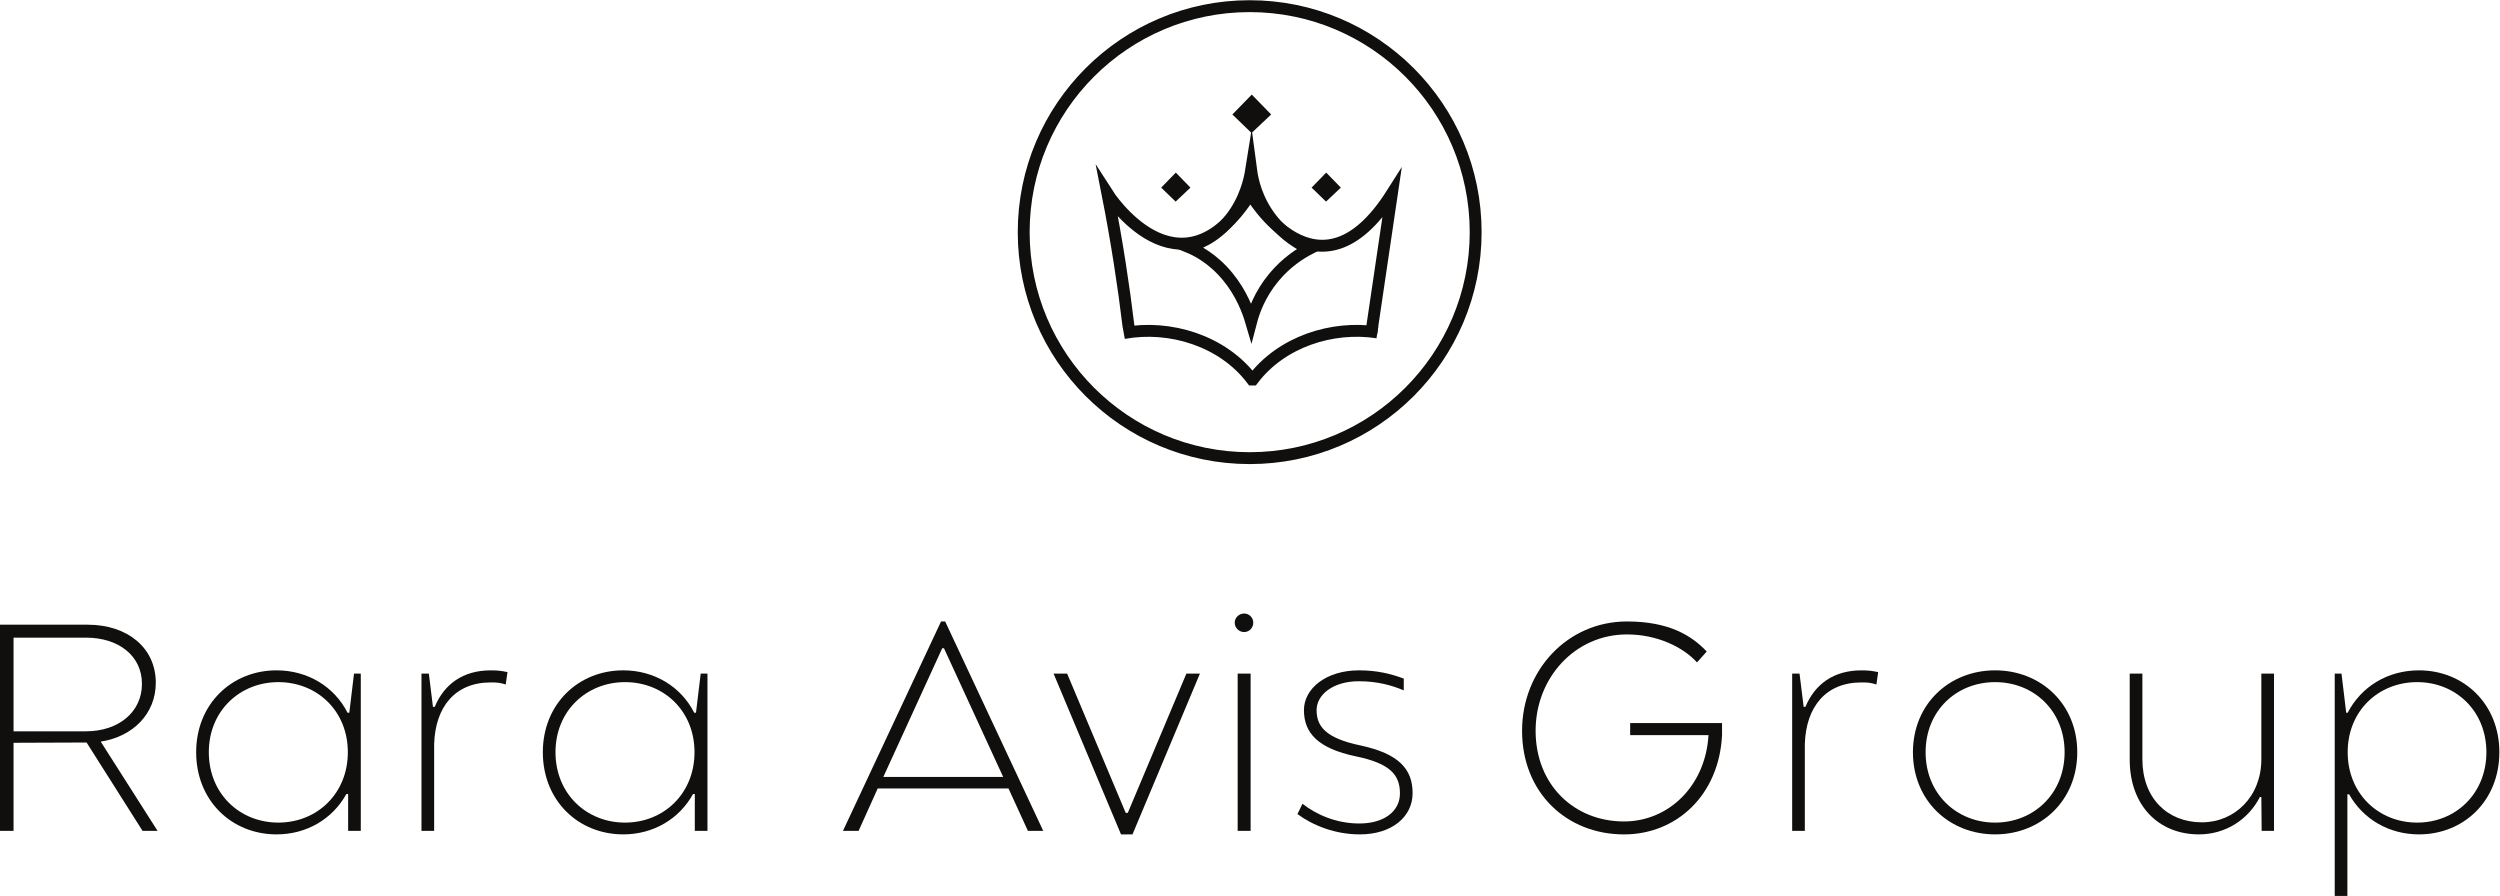 <?xml version="1.0" encoding="UTF-8" standalone="no"?> <!-- Created with Inkscape (http://www.inkscape.org/) --> <svg xmlns:inkscape="http://www.inkscape.org/namespaces/inkscape" xmlns:sodipodi="http://sodipodi.sourceforge.net/DTD/sodipodi-0.dtd" xmlns="http://www.w3.org/2000/svg" xmlns:svg="http://www.w3.org/2000/svg" id="svg2" width="420.6" height="150.733" viewBox="0 0 420.6 150.733" sodipodi:docname="rara avis group bl.eps"> <defs id="defs6"></defs> <g id="g8" inkscape:groupmode="layer" inkscape:label="ink_ext_XXXXXX" transform="matrix(1.333,0,0,-1.333,0,150.733)"> <g id="g10" transform="scale(0.1)"> <path d="m 108.539,207.789 c 40.887,0 70.617,24.168 70.617,59.848 0,35.679 -29.73,58.363 -70.617,58.363 H 17.098 V 207.789 Z M 0,342.34 h 110.762 c 49.812,0 85.875,-28.992 85.875,-73.223 0,-39.023 -28.633,-68.015 -69.52,-74.344 L 198.859,82.148 H 179.898 L 109.281,193.652 17.098,193.293 V 82.148 L 0,82.148 V 342.34" style="fill:#100f0d;fill-opacity:1;fill-rule:nonzero;stroke:none" id="path12"></path> <path d="m 439.004,181.402 c 0,52.418 -39.024,88.457 -87.719,88.457 -48.312,0 -87.734,-36.039 -87.734,-88.457 0,-52.422 39.043,-88.843 87.734,-88.843 48.695,0 87.719,36.421 87.719,88.843 m -191.43,0 c 0,60.965 44.989,103.332 101.469,103.332 39.047,0 72.859,-20.441 89.602,-53.519 h 2.222 l 5.946,49.437 h 8.55 V 82.148 h -15.976 v 46.473 h -2.246 C 419.684,97.031 386.969,77.691 349.043,77.691 c -56.48,0 -101.469,42.379 -101.469,103.711" style="fill:#100f0d;fill-opacity:1;fill-rule:nonzero;stroke:none" id="path14"></path> <path d="m 531.945,280.629 h 9.313 l 5.183,-42.004 h 2.243 c 11.875,28.629 35.679,46.09 70.617,46.09 9.691,0 14.117,-0.742 21.207,-2.223 l -2.242,-15.617 c -7.071,2.242 -10.395,2.602 -18.965,2.602 -44.586,0 -69.856,-30.473 -71.356,-77.684 V 82.129 h -16 V 280.629" style="fill:#100f0d;fill-opacity:1;fill-rule:nonzero;stroke:none" id="path16"></path> <path d="m 876.547,181.402 c 0,52.418 -39.024,88.457 -87.715,88.457 -48.336,0 -87.738,-36.039 -87.738,-88.457 0,-52.422 39.043,-88.843 87.738,-88.843 48.691,0 87.715,36.421 87.715,88.843 m -191.43,0 c 0,60.965 44.988,103.332 101.473,103.332 39.043,0 72.859,-20.441 89.598,-53.519 h 2.222 l 5.945,49.437 h 8.551 V 82.148 h -15.98 v 46.473 h -2.242 C 857.227,97.031 824.512,77.691 786.59,77.691 c -56.485,0 -101.473,42.379 -101.473,103.711" style="fill:#100f0d;fill-opacity:1;fill-rule:nonzero;stroke:none" id="path18"></path> <path d="m 1266.14,150.168 -74.73,162.437 h -2.22 l -74.34,-162.437 z m -78.43,196.254 h 5.19 L 1316.67,82.129 h -19.32 l -24.53,53.543 h -165.04 l -24.14,-53.543 h -19.73 l 123.8,264.293" style="fill:#100f0d;fill-opacity:1;fill-rule:nonzero;stroke:none" id="path20"></path> <path d="m 1329.73,280.629 h 17.1 l 73.96,-175.809 h 2.6 l 73.98,175.809 h 17.08 L 1429.34,77.691 h -14.5 l -85.11,202.938" style="fill:#100f0d;fill-opacity:1;fill-rule:nonzero;stroke:none" id="path22"></path> <path d="m 1562.07,280.629 h 16.35 V 82.129 h -16.35 z m -3.71,64.312 c 0,6.305 5.59,11.512 11.89,11.512 6.31,0 11.52,-5.207 11.52,-11.512 0,-6.687 -5.21,-11.894 -11.52,-11.894 -6.3,0 -11.89,5.207 -11.89,11.894" style="fill:#100f0d;fill-opacity:1;fill-rule:nonzero;stroke:none" id="path24"></path> <path d="m 1637.53,103.34 6.33,13.012 c 17.48,-13.762 42.74,-24.911 71.74,-24.911 31.59,0 51.29,15.618 51.29,37.899 0,23.43 -12.27,37.926 -55.76,46.855 -47.59,10.032 -65.41,29.371 -65.41,58.364 0,27.132 27.87,50.175 69.49,50.175 23.07,0 40.53,-4.464 56.51,-10.41 v -14.879 c -14.88,6.328 -33.08,11.535 -56.87,11.535 -31.97,0 -53.15,-16.742 -53.15,-36.421 0,-20.082 10.77,-35.321 55.38,-44.61 48.31,-10.41 65.79,-29.73 65.79,-60.23 0,-29.731 -26.03,-52.028 -66.53,-52.028 -31.24,0 -59.11,11.148 -78.81,25.649" style="fill:#100f0d;fill-opacity:1;fill-rule:nonzero;stroke:none" id="path26"></path> <path d="m 1921.03,208.512 c 0,76.203 57.25,137.91 132.33,137.91 52.78,0 81.41,-17.481 100.73,-37.922 l -12.27,-13.758 c -17.46,19.324 -50.18,35.321 -88.46,35.321 -65.41,0 -115.23,-54.641 -115.23,-121.551 0,-68.758 49.08,-114.493 111.53,-114.493 56.48,0 102.95,44.996 106.67,108.925 h -98.86 v 15.235 h 115.96 v -15.235 c -3.72,-75.465 -57.24,-125.273 -123.77,-125.273 -72.12,0 -128.63,52.406 -128.63,130.84" style="fill:#100f0d;fill-opacity:1;fill-rule:nonzero;stroke:none" id="path28"></path> <path d="m 2261.93,280.629 h 9.29 l 5.21,-42.004 h 2.22 c 11.89,28.629 35.7,46.09 70.64,46.09 9.65,0 14.11,-0.742 21.18,-2.223 l -2.22,-15.617 c -7.07,2.242 -10.41,2.602 -18.96,2.602 -44.61,0 -69.9,-30.473 -71.38,-77.684 V 82.129 h -15.98 V 280.629" style="fill:#100f0d;fill-opacity:1;fill-rule:nonzero;stroke:none" id="path30"></path> <path d="m 2605.77,181.402 c 0,52.418 -39.02,88.457 -87.72,88.457 -48.69,0 -87.71,-36.039 -87.71,-88.457 0,-52.422 39.02,-88.843 87.71,-88.843 48.7,0 87.72,36.421 87.72,88.843 m -191.43,0 c 0,60.965 46.09,103.332 103.71,103.332 57.63,0 103.7,-42.367 103.7,-103.332 0,-61.332 -46.07,-103.711 -103.7,-103.711 -57.62,0 -103.71,42.379 -103.71,103.711" style="fill:#100f0d;fill-opacity:1;fill-rule:nonzero;stroke:none" id="path32"></path> <path d="m 2687.94,172.09 v 108.539 h 16 V 172.473 c 0,-49.075 31.6,-79.551 75.06,-79.551 41.65,0 75.08,32.719 75.08,79.551 v 108.156 h 15.98 V 82.129 h -15.6 l -0.38,42.75 h -1.82 c -14.89,-28.988 -43.89,-47.188 -76.94,-47.188 -50.96,0 -87.38,36.418 -87.38,94.399" style="fill:#100f0d;fill-opacity:1;fill-rule:nonzero;stroke:none" id="path34"></path> <path d="m 3138.12,181.402 c 0,52.418 -39.02,88.457 -87.36,88.457 -48.69,0 -87.71,-36.039 -87.71,-88.457 0,-52.422 39.02,-88.843 87.71,-88.843 48.34,0 87.36,36.421 87.36,88.843 m -191.43,99.25 h 8.55 l 5.94,-49.437 h 1.87 c 17.1,33.078 50.55,53.519 89.96,53.519 56.5,0 101.47,-42.367 101.47,-103.332 0,-61.332 -44.97,-103.711 -101.47,-103.711 -37.93,0 -70.64,19.34 -88.12,50.547 h -2.22 V 0 h -15.98 v 280.652" style="fill:#100f0d;fill-opacity:1;fill-rule:nonzero;stroke:none" id="path36"></path> <path d="m 1862.46,837.781 c 0,-157.531 -127.69,-285.222 -285.22,-285.222 -157.53,0 -285.22,127.691 -285.22,285.222 0,157.528 127.69,285.219 285.22,285.219 157.53,0 285.22,-127.691 285.22,-285.219 z" style="fill:none;stroke:#100f0d;stroke-width:15;stroke-linecap:butt;stroke-linejoin:miter;stroke-miterlimit:22.926;stroke-dasharray:none;stroke-opacity:1" id="path38"></path> <path d="m 1424.38,718.402 c -3.09,25.637 -6.71,52.004 -10.94,79.055 -4.78,30.652 -10.04,60.246 -15.65,88.742 0,0 90.49,-141.617 180.34,0 0,0 84.98,-147.543 178.56,0 -8.72,-59.015 -17.44,-118.027 -26.16,-177.043" style="fill:none;stroke:#100f0d;stroke-width:15;stroke-linecap:butt;stroke-linejoin:miter;stroke-miterlimit:22.926;stroke-dasharray:none;stroke-opacity:1" id="path40"></path> <path d="m 1579.1,915.848 c -1.73,-10.879 -7.11,-36.715 -25.52,-60.293 -20.82,-26.664 -45.52,-34.004 -54.34,-36.121 10.87,-4.426 31.44,-14.731 50.49,-38.008 17.48,-21.352 25.63,-43.828 29.37,-56.586 3.24,12.359 10.67,34.113 28.53,55.695 16.14,19.512 33.88,30.516 44.86,36.231 -10.5,4.761 -30.51,15.574 -47.59,37.437 -19.32,24.758 -24.27,50.11 -25.8,61.645 z" style="fill:none;stroke:#100f0d;stroke-width:15;stroke-linecap:butt;stroke-linejoin:miter;stroke-miterlimit:22.926;stroke-dasharray:none;stroke-opacity:1" id="path42"></path> <path d="m 1465.55,893.984 18.47,18.961 18.45,-18.961 c -6.22,-5.882 -12.44,-11.765 -18.68,-17.648 -6.08,5.883 -12.17,11.766 -18.24,17.648" style="fill:#100f0d;fill-opacity:1;fill-rule:nonzero;stroke:none" id="path44"></path> <path d="m 1555.4,986.293 24.48,25.117 24.47,-25.117 c -8.26,-7.789 -16.51,-15.598 -24.76,-23.387 -8.07,7.789 -16.13,15.598 -24.19,23.387" style="fill:#100f0d;fill-opacity:1;fill-rule:nonzero;stroke:none" id="path46"></path> <path d="m 1655.37,893.984 18.47,18.961 18.46,-18.961 c -6.23,-5.882 -12.45,-11.765 -18.69,-17.648 -6.07,5.883 -12.17,11.766 -18.24,17.648" style="fill:#100f0d;fill-opacity:1;fill-rule:nonzero;stroke:none" id="path48"></path> <path d="m 1738.43,711.254 c -57.05,8.781 -121.09,-11.766 -157.13,-59.445 h -1.1 c -37.05,48.968 -103.69,69.347 -161.91,58.621" style="fill:none;stroke:#100f0d;stroke-width:15;stroke-linecap:butt;stroke-linejoin:miter;stroke-miterlimit:22.926;stroke-dasharray:none;stroke-opacity:1" id="path50"></path> </g> </g> </svg> 